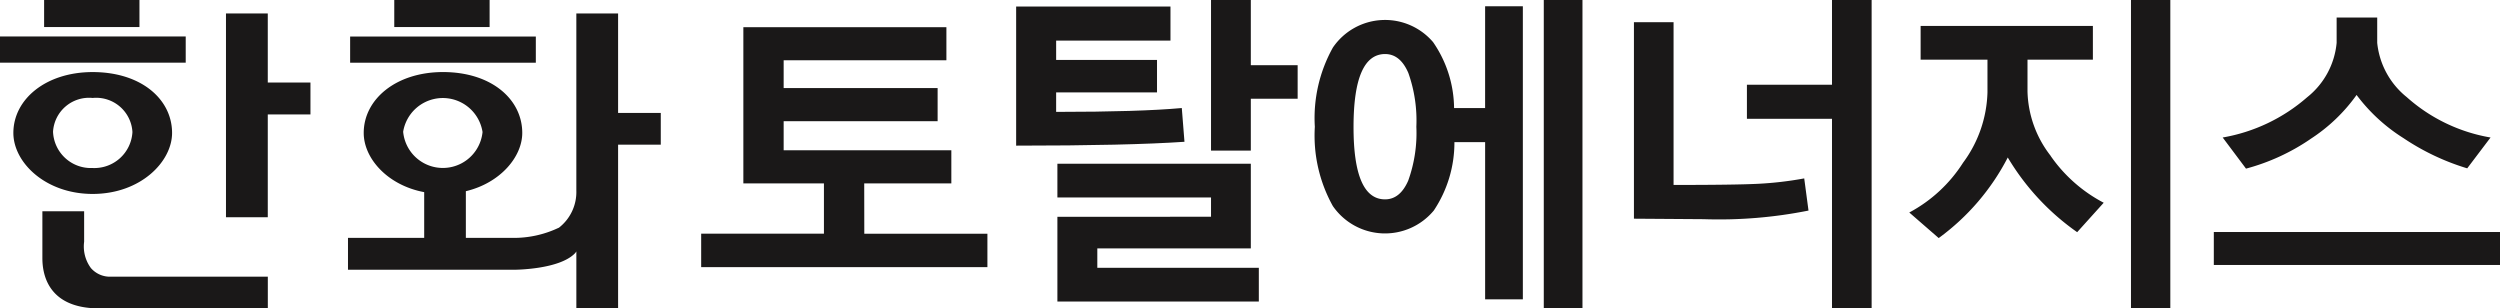 <svg id="그룹_70341" data-name="그룹 70341" xmlns="http://www.w3.org/2000/svg" xmlns:xlink="http://www.w3.org/1999/xlink" width="164" height="20.229" viewBox="0 0 164 20.229">
  <defs>
    <clipPath id="clip-path">
      <rect id="사각형_27022" data-name="사각형 27022" width="164" height="20.229" fill="none"/>
    </clipPath>
  </defs>
  <g id="그룹_70340" data-name="그룹 70340" transform="translate(0 0)" clip-path="url(#clip-path)">
    <path id="패스_18838" data-name="패스 18838" d="M13.4,20.082c0-2.206-2.019-3.994-5.211-3.994-3.075,0-5.2,1.788-5.2,3.994,0,1.938,2.108,4,5.2,4,3.16,0,5.211-2.125,5.211-4M5.591,20a2.368,2.368,0,0,1,2.6-2.214A2.382,2.382,0,0,1,10.8,20.022a2.5,2.5,0,0,1-2.623,2.359A2.482,2.482,0,0,1,5.591,20" transform="translate(-2.112 -11.36)" fill="#1a1818"/>
    <path id="패스_18839" data-name="패스 18839" d="M12.641,50.874a2.383,2.383,0,0,1-.444-1.726v-2H9.458V50.22c0,.828.2,3.282,3.689,3.3h11.1V51.44H13.954a1.65,1.65,0,0,1-1.313-.566" transform="translate(-6.678 -33.29)" fill="#1a1818"/>
    <path id="패스_18840" data-name="패스 18840" d="M53.186,3.006H50.444V16.374h2.742V9.63h2.8V7.537h-2.8Z" transform="translate(-35.62 -2.123)" fill="#1a1818"/>
    <path id="패스_18841" data-name="패스 18841" d="M12.183,8.148H0c0,.11,0,1.719,0,1.719H12.183Z" transform="translate(0 -5.754)" fill="#1a1818"/>
    <rect id="사각형_27016" data-name="사각형 27016" width="6.254" height="1.774" transform="translate(25.864)" fill="#1a1818"/>
    <rect id="사각형_27017" data-name="사각형 27017" width="18.774" height="2.162" transform="translate(145.226 15.22)" fill="#1a1818"/>
    <path id="패스_18842" data-name="패스 18842" d="M501.907,11.887a11.119,11.119,0,0,0,3.035-2.895,11.4,11.4,0,0,0,3.073,2.83,15.548,15.548,0,0,0,4.184,1.984l1.531-2.023a11.041,11.041,0,0,1-5.5-2.651,5.234,5.234,0,0,1-1.935-3.558V3.913h-2.662V5.575A5.158,5.158,0,0,1,501.7,9.142a11.36,11.36,0,0,1-5.542,2.641l1.53,2.042a13.773,13.773,0,0,0,4.223-1.938" transform="translate(-350.35 -2.763)" fill="#1a1818"/>
    <rect id="사각형_27018" data-name="사각형 27018" width="12.181" height="1.717" transform="translate(22.969 2.397)" fill="#1a1818"/>
    <rect id="사각형_27019" data-name="사각형 27019" width="6.254" height="1.774" transform="translate(2.894)" fill="#1a1818"/>
    <path id="패스_18843" data-name="패스 18843" d="M304.678,8.071h-2.036a7.718,7.718,0,0,0-1.377-4.324,4.14,4.14,0,0,0-6.572.356,9.491,9.491,0,0,0-1.185,5.2,9.49,9.49,0,0,0,1.18,5.195,4.158,4.158,0,0,0,6.625.295,8.024,8.024,0,0,0,1.352-4.483h2.014v10.31h2.475V1.393h-2.475Zm-5.044,4.763q-.535,1.227-1.52,1.228-2.071,0-2.067-4.762t2.067-4.771c.664,0,1.171.412,1.526,1.235a9.328,9.328,0,0,1,.528,3.536,9.2,9.2,0,0,1-.534,3.534" transform="translate(-207.255 -0.984)" fill="#1a1818"/>
    <rect id="사각형_27020" data-name="사각형 27020" width="2.538" height="20.229" transform="translate(101.272)" fill="#1a1818"/>
    <path id="패스_18844" data-name="패스 18844" d="M435.5,14.309a7.138,7.138,0,0,1-1.52-4.236V8h4.289V5.786h-11.3V8h4.385v2.148a8.1,8.1,0,0,1-1.6,4.611,9.45,9.45,0,0,1-3.529,3.267l1.93,1.677a15.119,15.119,0,0,0,4.531-5.286,15.931,15.931,0,0,0,4.552,4.9l1.741-1.931a9.725,9.725,0,0,1-3.482-3.073" transform="translate(-300.976 -4.086)" fill="#1a1818"/>
    <rect id="사각형_27021" data-name="사각형 27021" width="2.581" height="20.229" transform="translate(139.792)" fill="#1a1818"/>
    <path id="패스_18845" data-name="패스 18845" d="M395.543,5.558h-5.581V7.793h5.581V20.229h2.6V0h-2.6Z" transform="translate(-275.364 0)" fill="#1a1818"/>
    <path id="패스_18846" data-name="패스 18846" d="M372.841,15.562q-1.509.073-5.506.074V4.961h-2.6V17.849l4.563.032a29.915,29.915,0,0,0,6.889-.565l-.281-2.11a23.028,23.028,0,0,1-3.063.356" transform="translate(-257.549 -3.503)" fill="#1a1818"/>
    <path id="패스_18847" data-name="패스 18847" d="M95.4,3.006H92.661V14.623A2.964,2.964,0,0,1,91.5,17.075v-.009a6.837,6.837,0,0,1-3.047.662H85.413V14.666c2.272-.542,3.7-2.264,3.7-3.822,0-2.206-2.019-3.994-5.2-3.994-3.084,0-5.2,1.788-5.2,3.994,0,1.667,1.558,3.432,3.967,3.884v3H77.681v2.091H88.548c.1,0,3.007-.01,4.034-1.091a1.071,1.071,0,0,0,.08-.113v3.736H95.4V11.614h2.8V9.533H95.4Zm-14.1,7.76a2.637,2.637,0,0,1,5.208.018,2.616,2.616,0,0,1-5.208-.018" transform="translate(-54.853 -2.123)" fill="#1a1818"/>
    <path id="패스_18848" data-name="패스 18848" d="M237.7,8.116q-2.768.252-8.243.253V7.089h6.617V4.961h-6.617V3.691h7.5V1.457H226.833v9.126q7.329,0,11.042-.253Z" transform="translate(-160.174 -1.029)" fill="#1a1818"/>
    <path id="패스_18849" data-name="패스 18849" d="M167.219,16.314h5.715V14.143h-11V12.234h10.1V10.062h-10.1V8.238H172.61V6.068H159.29V16.314h5.286v3.3h-8.053V21.81H175.3V19.616h-8.076Z" transform="translate(-110.526 -4.285)" fill="#1a1818"/>
    <path id="패스_18850" data-name="패스 18850" d="M272.946,0h-2.611V9.878h2.611v-3.4h3.072v-2.2h-3.072Z" transform="translate(-190.892 0)" fill="#1a1818"/>
    <path id="패스_18851" data-name="패스 18851" d="M238.661,42.1h10.07V36.545H236.042v2.213H246.12v1.267H236.042v5.559h13.214V43.371H238.661Z" transform="translate(-166.677 -25.805)" fill="#1a1818"/>
  </g>
</svg>

